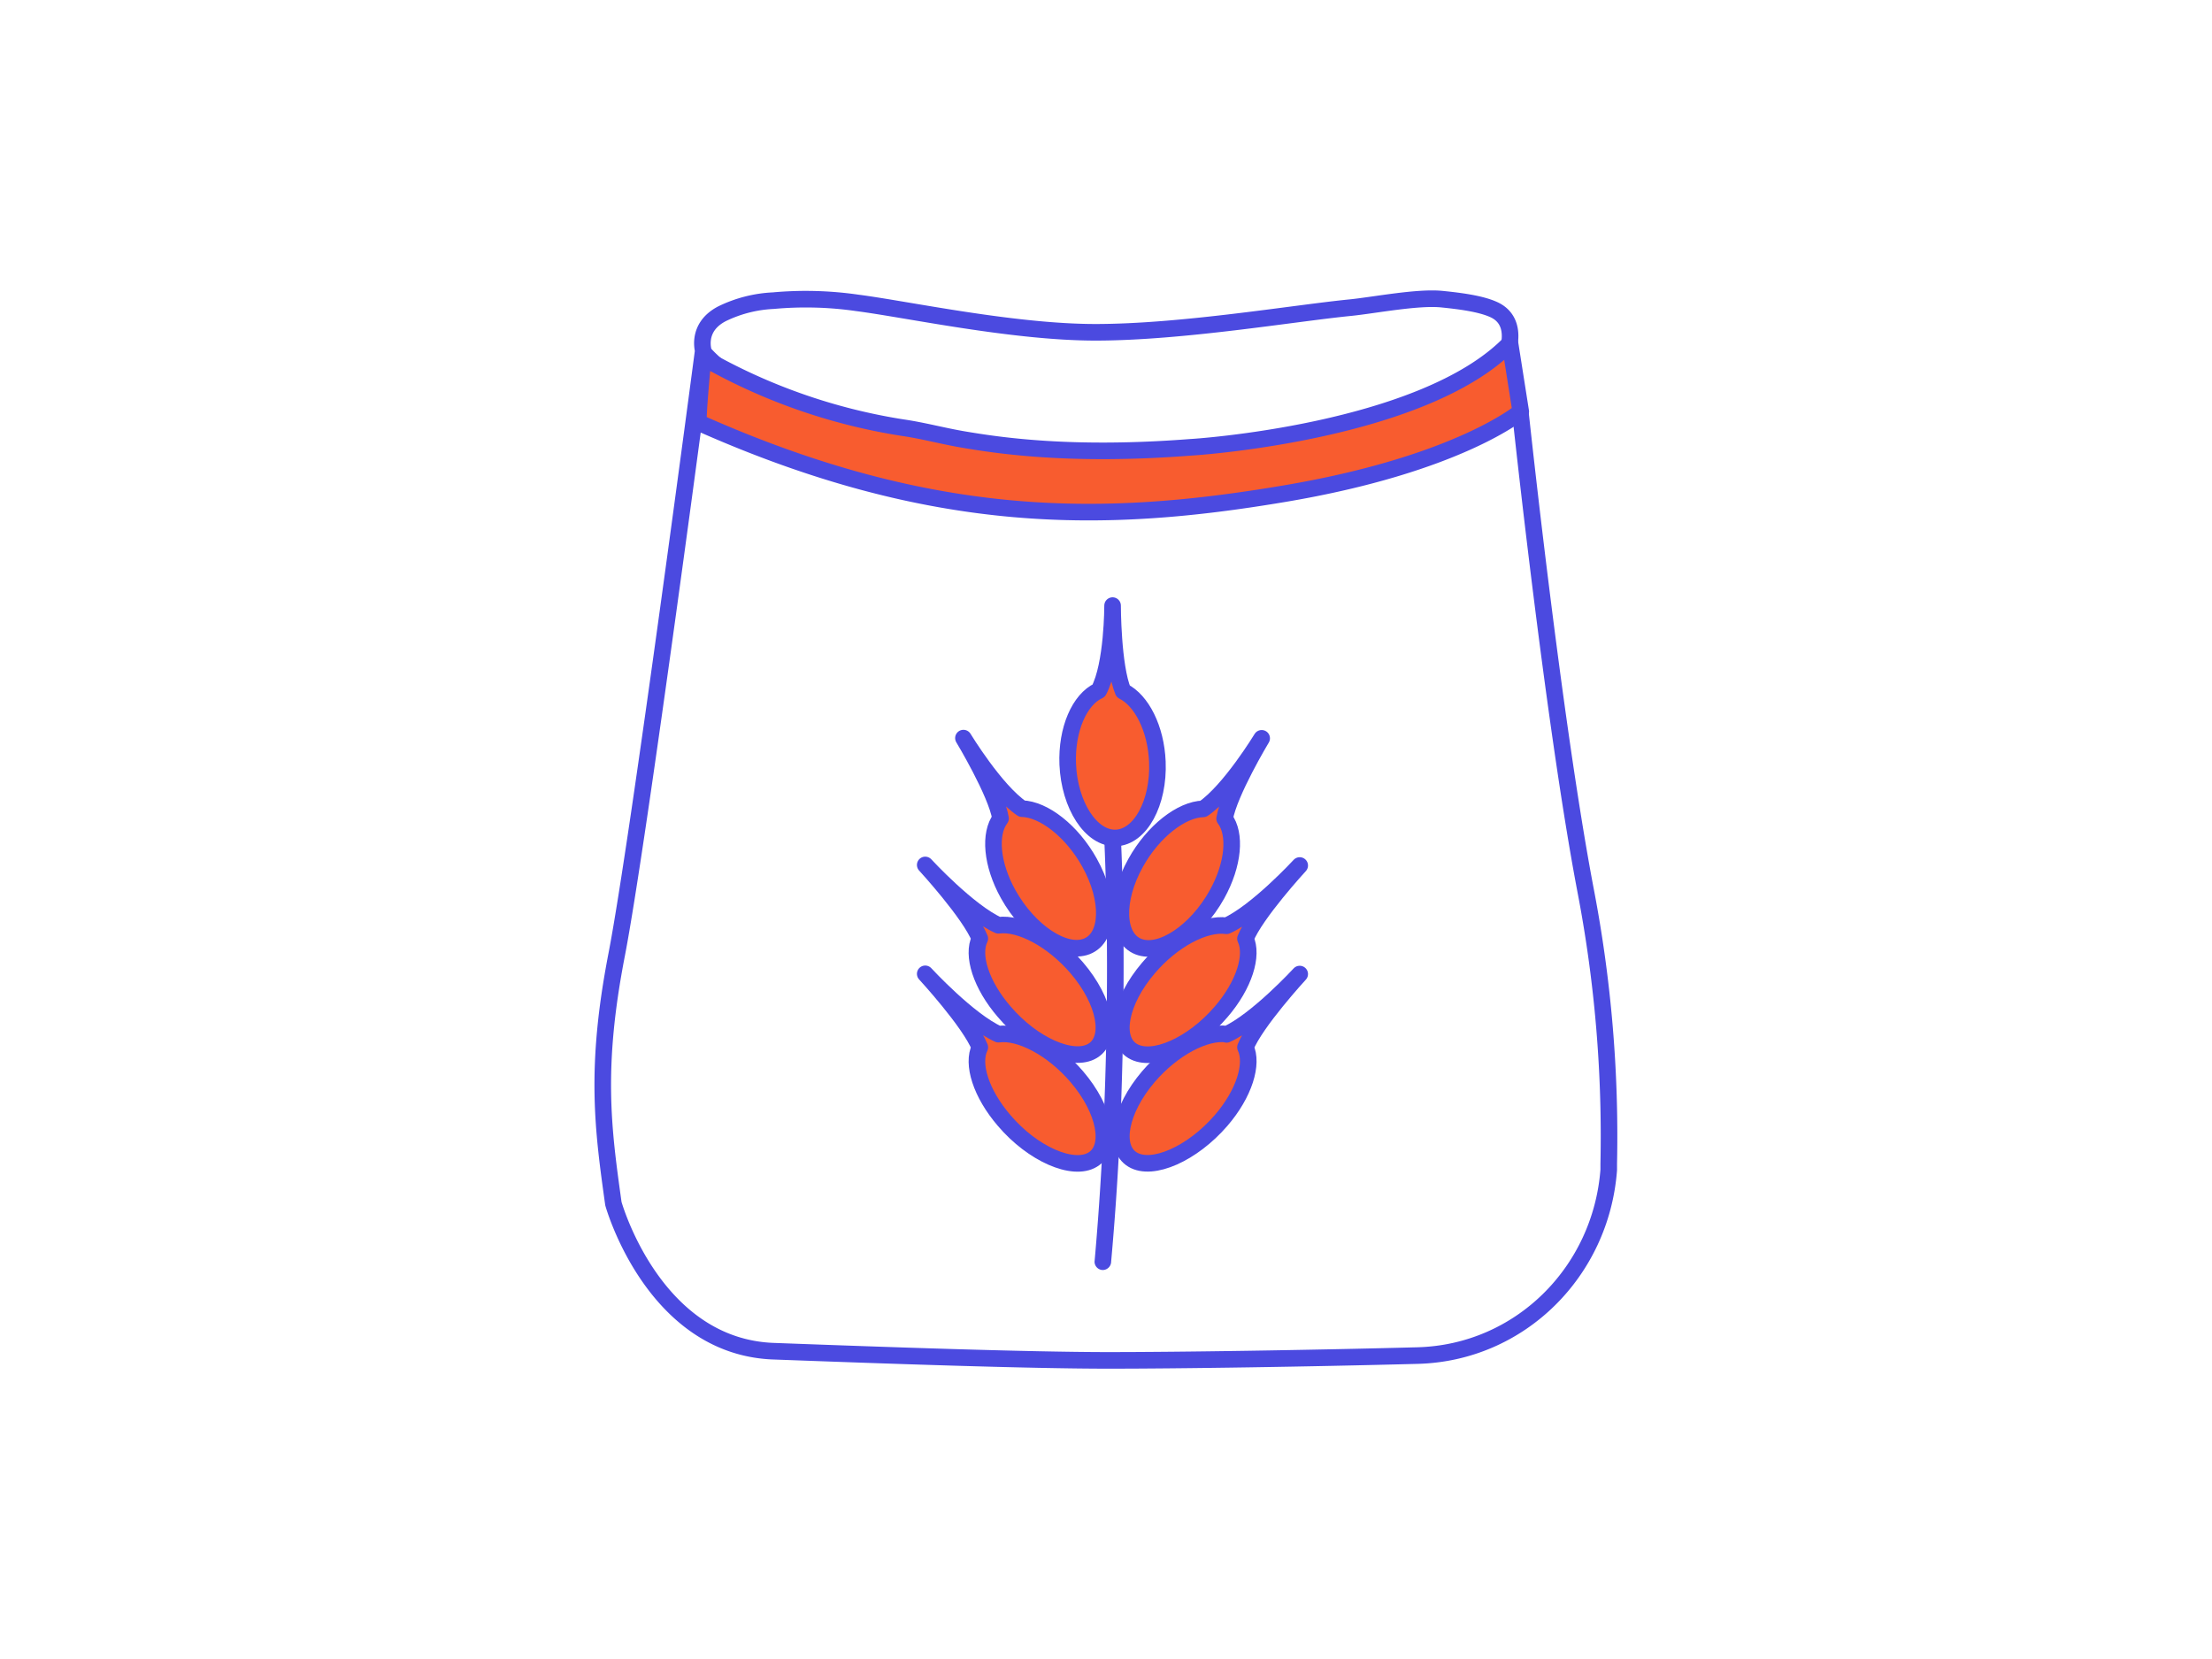 <svg id="Icon" xmlns="http://www.w3.org/2000/svg" width="400" height="300" viewBox="0 0 400 300"><defs><style>.cls-1{fill:none;}.cls-1,.cls-2{stroke:#4b4ae0;stroke-linejoin:round;stroke-width:3px;}.cls-2{fill:#f85c2f;fill-rule:evenodd;}.cls-3{fill:#4b4ae0;}</style></defs><path class="cls-1" d="M272.39,64.22s2.56-6-2.24-8.22c-2.32-1.07-6-1.56-9.38-1.9-4.38-.45-12.18,1.08-16.56,1.53-10.16,1-30.49,4.46-46.1,4.46-14.93,0-34.15-4.17-43.09-5.32a64.89,64.89,0,0,0-15.19-.4,23.6,23.6,0,0,0-9.29,2.38c-4.86,2.54-3.28,7-3.28,7m-.12-.15s-11.65,88.51-15.63,109.05-2.49,31.4-.59,45c0,0,7.26,26.12,29.26,26.7,19.69.73,45.78,1.65,60.26,1.65,13,0,36.1-.35,55.9-.87,18.5-.49,33.17-15.12,34.57-33.57,0-.05,0-.44,0-1.12a234.88,234.88,0,0,0-4.17-49.36c-5.91-31-11.82-86.63-11.82-86.63M127.14,63.63s13.46,17.95,65.93,19.86c69.56-3.38,77.81-16.93,77.81-16.93"/><path class="cls-2" d="M221.79,187.05c5.45-2.45,13.24-10.91,13.24-10.91s-8,8.69-9.81,13.24c1.43,3-.21,8.37-4.41,13.24-5.18,6-12.42,9.23-16,7.07s-2.32-8.93,2.86-15c4.41-5.15,10.3-8.21,14.17-7.69Z"/><path class="cls-2" d="M177.18,189.39c-1.47,3,.21,8.36,4.41,13.24,5.15,6.05,12.43,9.23,16,7.07s2.32-8.93-2.87-15c-4.41-5.15-10.29-8.21-14.17-7.69-5.45-2.46-13.24-10.91-13.24-10.91S175.36,184.83,177.18,189.39Z"/><path class="cls-2" d="M221.79,167.41c5.45-2.45,13.24-10.9,13.24-10.9s-8,8.68-9.81,13.23c1.43,3-.21,8.37-4.41,13.24-5.18,6.05-12.42,9.23-16,7.07s-2.32-8.93,2.86-15C212,169.94,217.9,166.86,221.79,167.41Z"/><path class="cls-2" d="M177.18,169.72c-1.47,3,.21,8.36,4.41,13.23,5.15,6.05,12.43,9.24,16,7.07s2.32-8.93-2.87-15c-4.41-5.15-10.29-8.21-14.17-7.7-5.45-2.45-13.24-10.91-13.24-10.91S175.36,165.16,177.18,169.72Z"/><path class="cls-2" d="M180.93,148c-2.07,2.74-1.65,8.26,1.39,13.71,3.76,6.74,10.17,11,14.2,9.43s4.26-8.41.5-15.15c-3.19-5.73-8.28-9.66-12.22-9.76-4.82-3.26-10.58-12.76-10.58-12.76S180.14,143.28,180.93,148Z"/><path class="cls-2" d="M217.58,146.27c4.81-3.26,10.57-12.76,10.57-12.76s-5.88,9.77-6.7,14.53c2.08,2.74,1.64,8.26-1.39,13.71-3.76,6.74-10.16,11-14.19,9.43s-4.27-8.41-.51-15.15c3.18-5.73,8.29-9.66,12.22-9.76Z"/><path class="cls-2" d="M198.69,124.89c2.52-4.73,2.5-15.38,2.5-15.38s0,10.94,1.91,15.49c3.34,1.66,5.94,6.74,6.19,12.75.31,7.43-3.09,13.66-7.54,13.78s-8.35-5.88-8.67-13.31C192.82,131.9,195.22,126.47,198.69,124.89Z"/><path class="cls-2" d="M273.05,62.05,275,74.44S263.74,84,232.05,89.31s-62.81,6.22-105.7-12.89c-.31-.25.79-11.77.79-11.77a105.25,105.25,0,0,0,36.08,12.68c3.67.53,7.33,1.53,11,2.15,6.32,1.07,19.49,3.09,41.18,1.4C215.37,80.91,257.27,78.29,273.05,62.05Z"/><path class="cls-3" d="M199.72,152.51c.41,9.6.53,19.21.43,28.81q-.15,15.1-1,30.19-.48,8.34-1.22,16.65a1.51,1.51,0,0,0,1.5,1.5,1.53,1.53,0,0,0,1.5-1.5q1.34-14.92,1.85-29.9t.38-29.89q-.09-7.94-.42-15.86a1.54,1.54,0,0,0-1.5-1.5,1.51,1.51,0,0,0-1.5,1.5Z"/></svg>